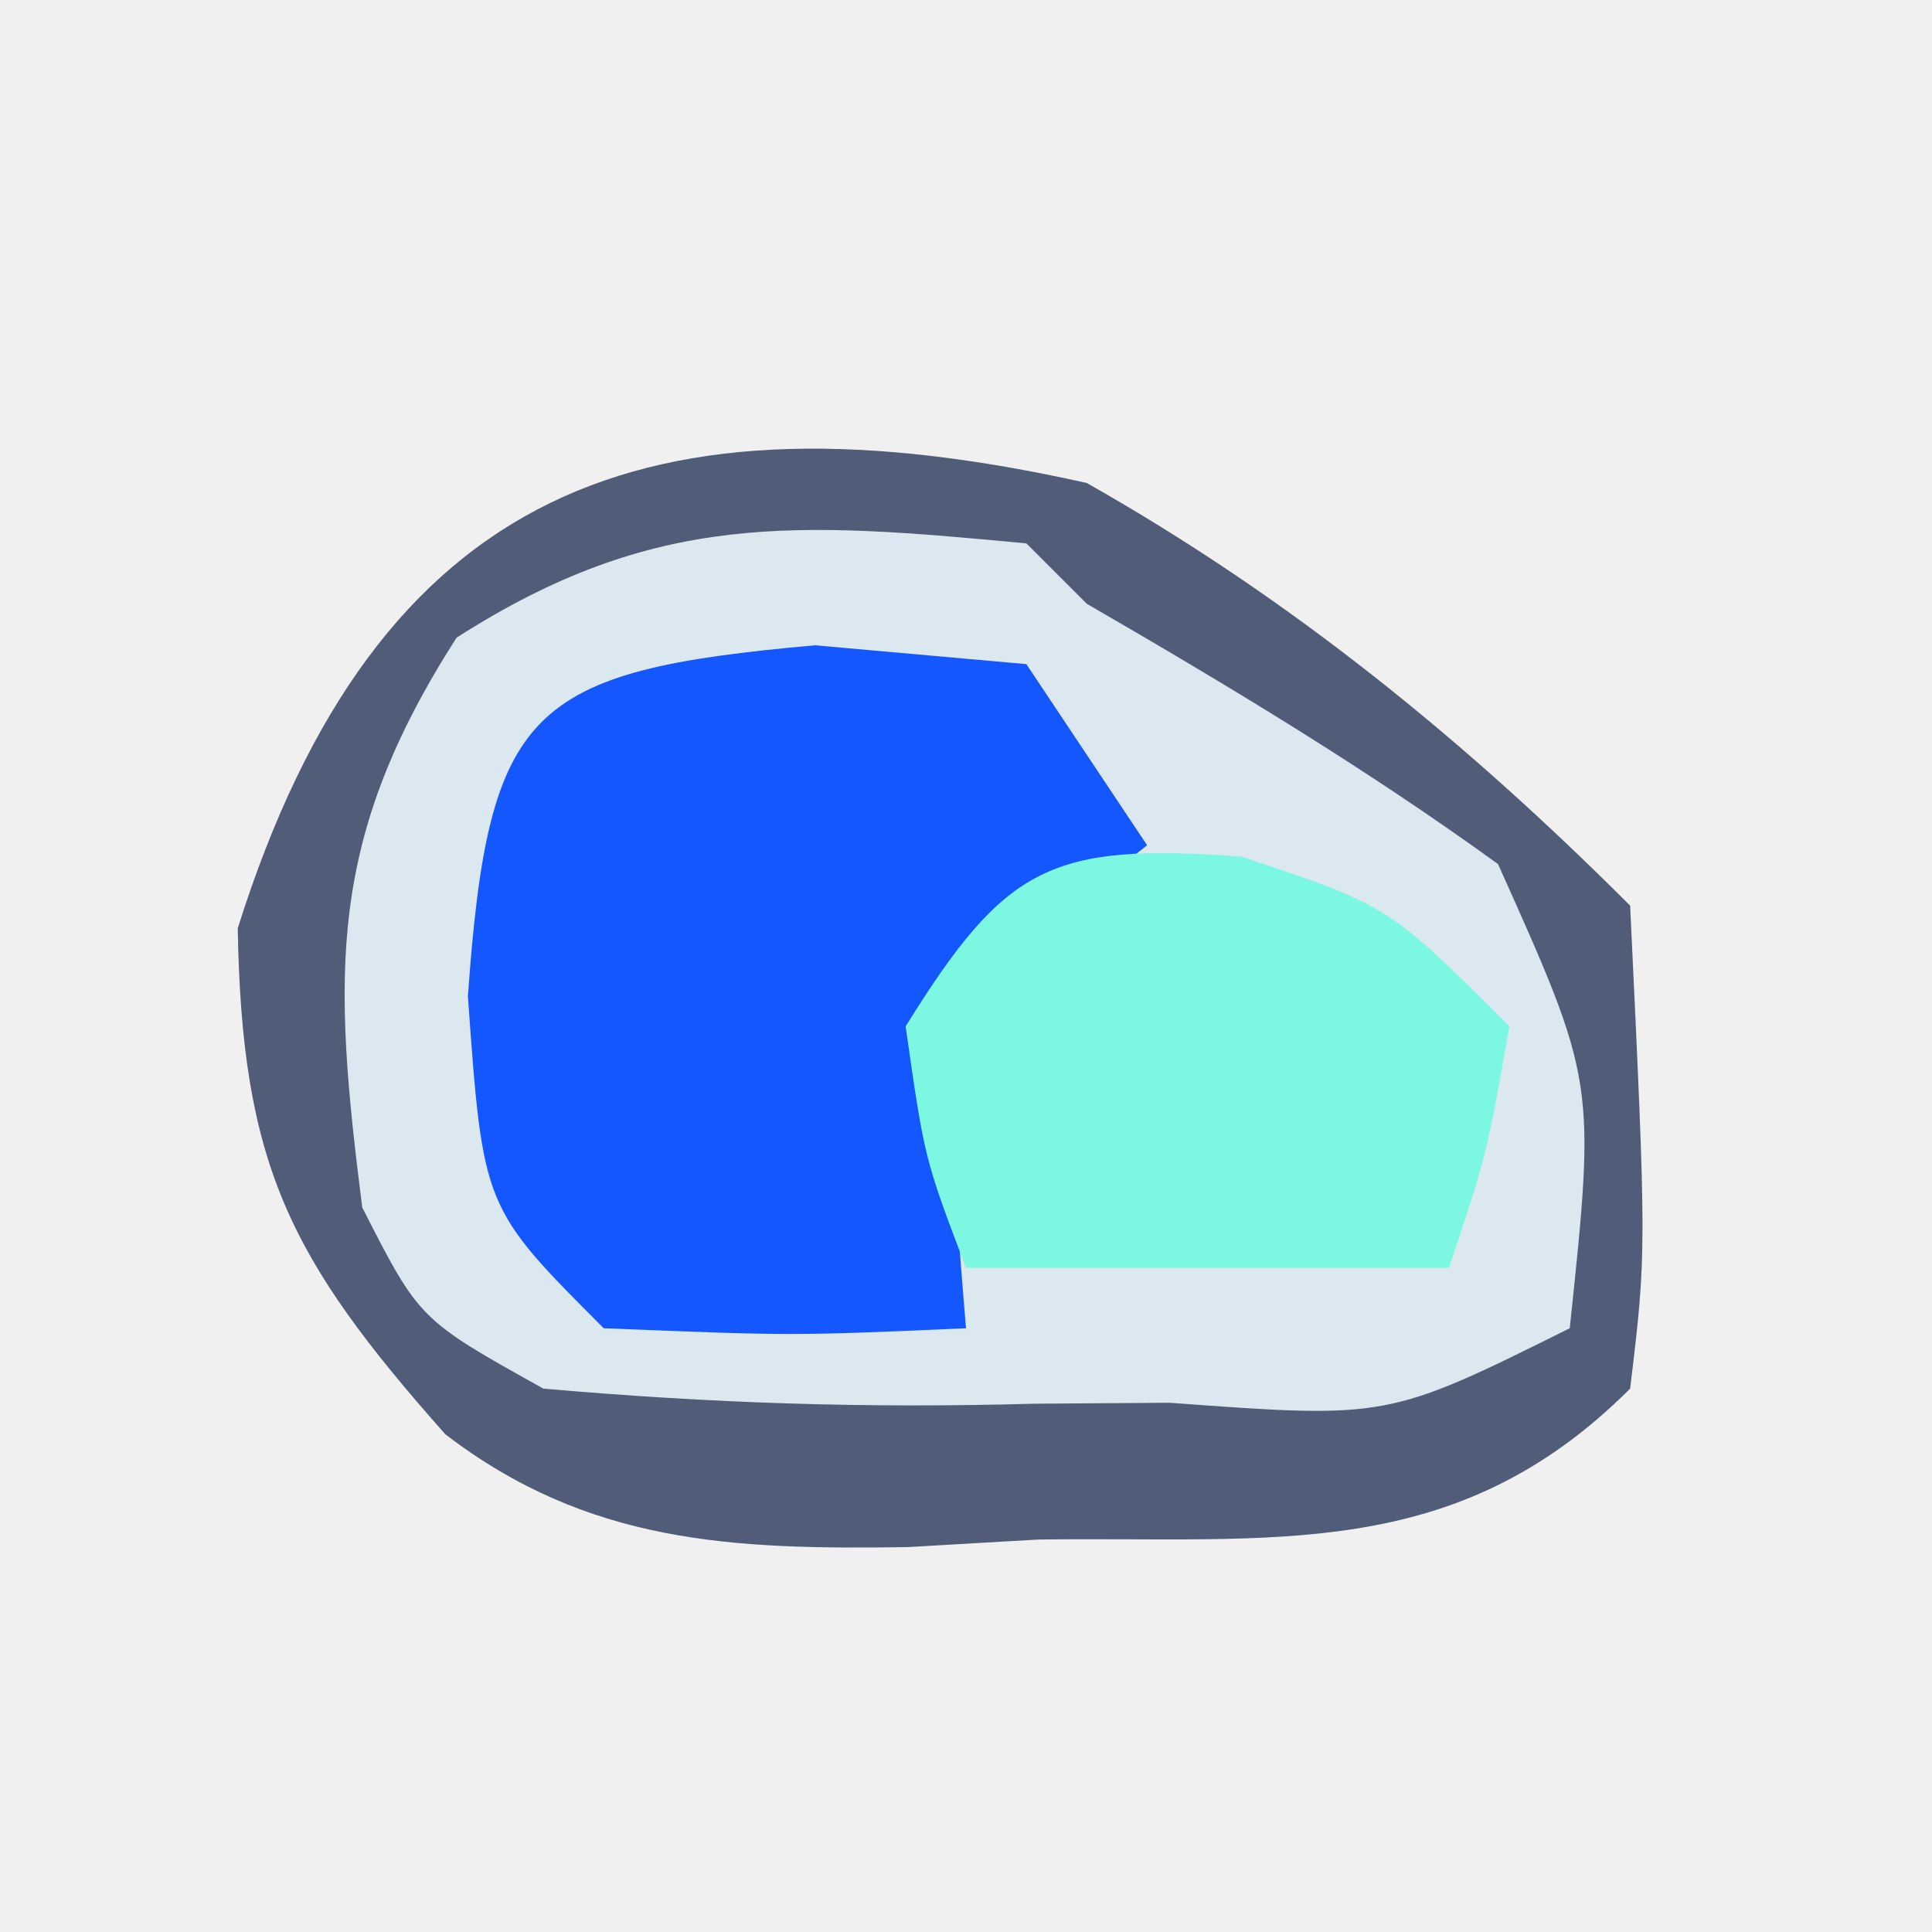 <?xml version="1.0" encoding="UTF-8"?>
<svg version="1.1" xmlns="http://www.w3.org/2000/svg" width="32" height="32">
<rect width="100%" height="100%" fill="#333333" stroke="none"/>
<path d="M0 0 C10.56 0 21.12 0 32 0 C32 10.56 32 21.12 32 32 C21.44 32 10.88 32 0 32 C0 21.44 0 10.88 0 0 Z " fill="#F0F0F0" transform="translate(0,0)"/>
<path d="M0 0 C3.376 1.909 6.261 4.261 9 7 C9.273 12.736 9.273 12.736 9 15 C6.095 17.905 3.078 17.445 -0.812 17.5 C-1.525 17.541 -2.237 17.582 -2.971 17.625 C-5.883 17.668 -8.261 17.566 -10.624 15.756 C-13.205 12.845 -13.995 11.303 -14.062 7.375 C-11.756 0.048 -7.256 -1.624 0 0 Z " fill="#DBE8F0" transform="translate(18,8)"/>
<path d="M0 0 C3.376 1.909 6.261 4.261 9 7 C9.273 12.736 9.273 12.736 9 15 C6.095 17.905 3.078 17.445 -0.812 17.5 C-1.525 17.541 -2.237 17.582 -2.971 17.625 C-5.883 17.668 -8.261 17.566 -10.624 15.756 C-13.205 12.845 -13.995 11.303 -14.062 7.375 C-11.756 0.048 -7.256 -1.624 0 0 Z M-10.438 2.562 C-12.58 5.905 -12.496 8.105 -12 12 C-11.053 13.857 -11.053 13.857 -9 15 C-6.206 15.244 -3.659 15.328 -0.875 15.25 C0.237 15.242 0.237 15.242 1.371 15.234 C4.984 15.5 4.984 15.5 8 14 C8.431 9.919 8.431 9.919 6.812 6.312 C4.621 4.725 2.341 3.355 0 2 C-0.33 1.67 -0.66 1.34 -1 1 C-4.82 0.64 -7.157 0.46 -10.438 2.562 Z " fill="#515C78" transform="translate(18,8)"/>
<path d="M0 0 C1.732 0.155 1.732 0.155 3.5 0.312 C4.16 1.302 4.82 2.292 5.5 3.312 C5.005 3.704 4.51 4.096 4 4.5 C2.044 6.863 2.258 8.327 2.5 11.312 C-0.375 11.438 -0.375 11.438 -3.5 11.312 C-5.5 9.312 -5.5 9.312 -5.75 5.812 C-5.409 1.038 -4.761 0.425 0 0 Z " fill="#1557FE" transform="translate(13.5,10.688)"/>
<path d="M0 0 C2.438 0.812 2.438 0.812 4.438 2.812 C4.062 4.938 4.062 4.938 3.438 6.812 C0.797 6.812 -1.843 6.812 -4.562 6.812 C-5.25 5 -5.25 5 -5.562 2.812 C-3.905 0.143 -3.158 -0.231 0 0 Z " fill="#7BF7E2" transform="translate(20.562,14.188)"/>
</svg>
